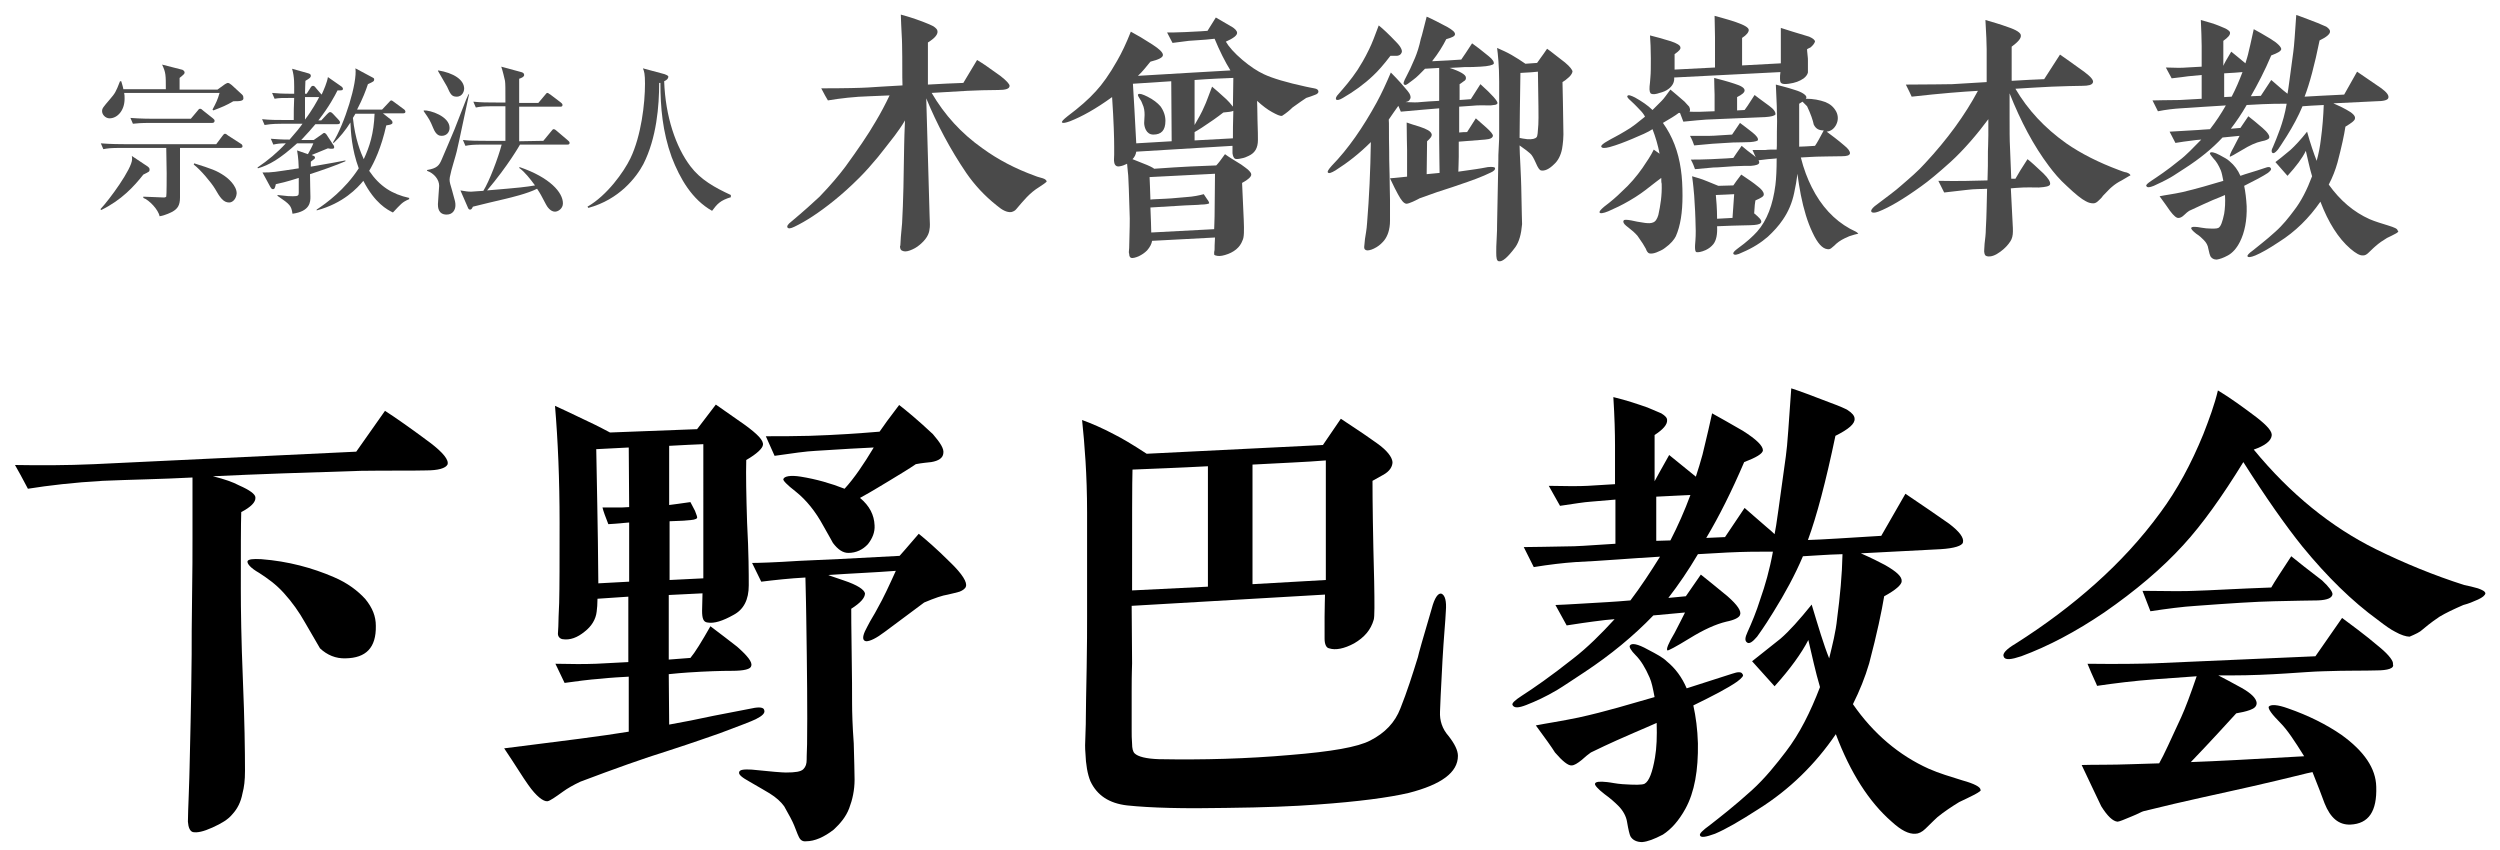 <?xml version="1.0" encoding="utf-8"?>
<!-- Generator: Adobe Illustrator 27.7.0, SVG Export Plug-In . SVG Version: 6.00 Build 0)  -->
<svg version="1.1" id="レイヤー_2_00000061468939422408560380000016967803483613575569_"
	 xmlns="http://www.w3.org/2000/svg" xmlns:xlink="http://www.w3.org/1999/xlink" x="0px" y="0px" viewBox="0 0 600 204"
	 style="enable-background:new 0 0 600 204;" xml:space="preserve">
<style type="text/css">
	.st0{fill:#4A4A4A;}
</style>
<g>
	<path d="M102.2,112.9c-3.6,0.1-8.8,0-15.6,0.1c-13.2,0.4-25,0.8-35.5,1.3c2.8,0.7,4.8,1.4,6.3,2.2c2.5,1.1,3.9,2.1,3.9,2.9
		c0.1,1.1-1.1,2.3-3.4,3.5c-0.1,2.9-0.1,9.1-0.1,18.5c0,4.9,0.1,12.2,0.5,21.9c0.4,9.5,0.5,17,0.5,21.7c0,2.3-0.2,3.9-0.6,5.4
		c-0.4,2.1-1.2,3.7-2.5,5.1c-1,1.2-2.5,2.1-4.7,3.1s-3.7,1.3-4.7,1.1c-0.7-0.2-1.1-1.1-1.2-2.5c0-1.4,0.1-3.6,0.2-6.4
		c0.1-3.3,0.2-5.4,0.2-6.5c0.4-16.3,0.5-25.4,0.5-27.2c0-3,0-7.8,0.1-13.9c0.1-6,0.1-10.9,0.1-13.9v-14.7
		c-7.5,0.4-14.7,0.5-21.6,0.8c-6.9,0.4-12.9,1.1-17.9,1.9c-0.1-0.1-1.1-2.2-3.1-5.7c5.9,0.1,12.3,0.1,19-0.2l62.9-3l6.9-9.8
		c2.5,1.6,6.2,4.2,10.9,7.7c3,2.3,4.5,4.1,4.1,5.2C106.9,112.4,105.2,112.9,102.2,112.9z M83,158c-2.4,0.1-4.5-0.8-6.2-2.4l-3.6-6.2
		c-1.4-2.5-3.1-4.9-5.1-7.1c-1.9-2.1-3.9-3.5-5.9-4.8c-2.1-1.2-2.9-2.2-2.8-2.8c0.2-0.5,1.3-0.6,3.3-0.5c6.5,0.5,12.3,2.1,17.4,4.3
		c3.3,1.4,5.8,3.3,7.6,5.3c1.7,2.1,2.5,4.1,2.5,6.4C90.3,155.5,87.8,157.9,83,158z"/>
	<path d="M181.4,172.6c-1,0.5-3.9,1.6-8.7,3.4c-1.8,0.6-5.9,2.1-12.4,4.2c-5.8,1.8-12.8,4.3-21,7.4c-1.7,0.8-3.1,1.6-4.2,2.4
		c-1.8,1.3-3.1,2.2-3.7,2.3c-1,0.1-2.7-1.2-4.6-3.9c-1.3-1.8-3.1-4.8-5.8-8.8c3.7-0.5,9.8-1.2,18.1-2.3c4.7-0.6,8.7-1.2,11.8-1.7
		v-13.2c-1.7,0.1-4,0.2-6.8,0.5c-2.8,0.2-5.7,0.6-8.6,1c-0.5-1-1.2-2.5-2.2-4.6c3.9,0.1,7.1,0.1,9.8,0c1.7-0.1,4.2-0.2,7.7-0.4
		v-15.7l-7.4,0.5c0,1.3-0.1,2.3-0.2,3.1c-0.2,1.8-1.2,3.5-2.9,4.8c-1.7,1.4-3.5,2.1-5.3,1.8c-0.6-0.1-1.1-0.6-1.1-1.3
		c0-0.1,0-0.2,0.1-1.8c0-1.3,0.1-3.1,0.2-5.6c0.1-3.7,0.1-10.3,0.1-19.3c0-10.3-0.4-19.7-1.1-28c1.3,0.6,3.7,1.7,7,3.3
		c1.3,0.6,3.4,1.6,6.2,3.1l20.9-0.8l4.5-5.9c1.6,1.1,4,2.8,7,4.9c3,2.2,4.5,3.7,4.3,4.8c-0.1,0.8-1.4,2.1-4,3.6
		c-0.1,3.5,0,8.6,0.2,15c0.4,7.4,0.4,12.4,0.4,15.1c0,3.4-1.2,5.8-3.7,7.1c-2.5,1.4-4.6,2.1-6.2,1.8c-1-0.1-1.3-1-1.3-2.8l0.1-4.2
		l-8.1,0.4v15.5l5.2-0.4c1.1-1.3,2.7-3.9,4.8-7.6c2.4,1.8,4.6,3.5,6.4,4.9c2.5,2.2,3.7,3.7,3.4,4.6c-0.1,0.8-1.7,1.2-4.7,1.2
		c-2.5,0-6,0.1-10.5,0.4c-1.3,0.1-2.8,0.2-4.6,0.4l0.1,12.1c3.4-0.6,6.9-1.3,10.6-2.1l9.3-1.8c1.8-0.4,2.8-0.2,2.9,0.4
		C183.7,171.1,183,171.8,181.4,172.6z M150.9,107.4l-7.8,0.4c0.1,7.1,0.4,17.9,0.5,32.2l7.4-0.4v-14.2c-0.8,0.1-1.6,0.1-2.2,0.2
		c-0.7,0.1-1.7,0.1-2.8,0.2c-0.7-1.8-1.2-3.1-1.4-4h3.7c0.6,0,1.4,0,2.7-0.1L150.9,107.4L150.9,107.4z M168.8,106.6
		c-2.2,0.1-4.9,0.2-8.2,0.4v14.2c1.1-0.1,2.8-0.4,5.1-0.7c0.2,0.4,0.6,1.1,1.1,2.1c0.4,1,0.6,1.6,0.5,1.7c-0.2,0.4-1.1,0.5-2.5,0.6
		c-0.7,0.1-2.1,0.1-4.1,0.2v14.1l8.1-0.4L168.8,106.6z M230.3,142c-0.8,0.2-1.8,0.5-2.8,0.7c-1.3,0.2-3.1,0.8-5.7,1.9
		c-1.8,1.3-4.9,3.7-9.4,7c-2.1,1.6-3.6,2.3-4.5,2.3c-0.1,0-0.4-0.1-0.5-0.2c-0.5-0.5-0.2-1.6,0.8-3.4c0.8-1.6,1.7-2.9,2.3-4.1
		c1.6-2.8,3-5.9,4.5-9.2c-5.1,0.4-10.5,0.6-16.2,1c0.1,0.1,1.4,0.5,3.7,1.3c3.3,1.1,4.9,2.2,5.1,3.1c0,1.1-1.1,2.3-3.3,3.7
		c0,0.8,0,4.5,0.1,10.6c0.1,5.7,0.1,9.7,0.1,12s0.1,5.6,0.4,9.7c0.1,4.1,0.2,7,0.2,8.7c0,2.5-0.5,4.8-1.3,6.9
		c-0.8,2.1-2.2,3.7-3.7,5.1c-2.3,1.8-4.6,2.8-6.6,2.8c-0.8,0.1-1.4-0.2-1.8-1.1c-0.4-0.8-0.7-1.8-1.1-2.7c-0.4-1-1.2-2.5-2.4-4.6
		c-0.8-1.1-1.9-2.1-3.5-3.1c-0.8-0.5-2.4-1.4-4.8-2.8c-1.8-1-2.7-1.7-2.5-2.3c0.1-0.6,1.2-0.7,3-0.6c4.7,0.5,7.4,0.7,8.2,0.7
		c2.3,0,3.6-0.2,4.2-0.8c0.6-0.6,0.8-1.3,0.8-2.3c0,0,0-1.2,0.1-3.7c0.1-7.6,0-17.7-0.2-30.5c0-1.7-0.1-4.8-0.2-9.5
		c-3.7,0.2-7.4,0.6-10.6,1l-2.2-4.5c1.3,0,5.2-0.1,11.3-0.5c5.2-0.2,13.2-0.6,24.1-1.2c0.1-0.1,1.7-1.9,4.6-5.3
		c1.6,1.3,4.2,3.5,7.6,6.9c2.9,2.8,4.1,4.8,3.7,5.8C231.7,141.2,231.1,141.7,230.3,142z M223.5,110.9c-0.8,0.1-2.2,0.2-3.7,0.5
		c-1.6,1.1-3.6,2.3-6.4,4c-1.4,0.8-3.7,2.3-7,4.1c2.3,1.9,3.4,4.1,3.5,6.6c0.1,1.6-0.5,3.1-1.6,4.5c-1.2,1.3-2.8,2.1-4.7,2.1
		c-1.3,0-2.5-0.8-3.7-2.4c0,0-0.7-1.3-2.3-4.1c-1.9-3.5-4.1-6.2-6.6-8.2c-2.2-1.7-3.1-2.7-3-3c0.2-0.7,1.7-1,4.2-0.6
		c3.7,0.6,7.2,1.6,10.5,2.9c2.3-2.5,4.6-5.9,7-9.9c-2.8,0.1-7.4,0.4-13.9,0.8c-2.3,0.1-5.7,0.6-9.9,1.2l-2.1-4.7c3.5,0,7,0,10.5-0.1
		c6.4-0.2,12-0.6,16.8-1c0.8-1.2,2.4-3.4,4.7-6.4c1.8,1.4,4.6,3.7,8.1,7c1.8,2.1,2.7,3.5,2.5,4.6
		C226.3,109.9,225.3,110.6,223.5,110.9z"/>
	<path d="M338.1,190.3c-4.7,1.1-12.1,2.1-22.1,2.8c-5.3,0.4-12.6,0.7-21.8,0.8c-10,0.2-18,0-23.7-0.6c-4.3-0.5-7.2-2.4-8.8-5.8
		c-0.7-1.7-1.1-4-1.2-6.8c-0.1-1.1-0.1-2.4,0-4.2c0.1-2.3,0.1-3.6,0.1-4.1c0-2.3,0.1-6.4,0.2-12.2c0.1-5.4,0.1-9.5,0.1-12.2v-25
		c0-9.1-0.6-16.4-1.2-22.2c2.2,0.8,4.8,1.9,7.8,3.5c1.6,0.8,4.2,2.3,7.7,4.6l42.3-2.1l4.3-6.3c1.9,1.3,4.8,3.1,8.7,5.9
		c2.4,1.7,3.6,3.3,3.7,4.5c0,1-0.6,2.2-2.3,3.1l-2.5,1.4c0,4.9,0.1,12.9,0.4,24.1c0.1,5.4,0.1,8.6-0.1,9.2c-0.7,2.5-2.3,4.3-4.7,5.7
		c-2.4,1.3-4.5,1.7-6,1.2c-0.7-0.1-1.1-1-1.1-2.3V148c0-2.5,0.1-4.3,0.1-5.3l-46.4,2.7l0.1,13.8c0,1.2-0.1,1.6-0.1,6.6v9.3
		c0,1.2,0,2.3,0.1,3.4c0,1.1,0.2,1.9,0.6,2.3c0.8,0.8,2.8,1.3,5.8,1.4c10.7,0.2,21.2-0.1,31.5-1c9.9-0.8,16.3-1.9,19.3-3.5
		c3.5-1.8,5.9-4.3,7.2-7.7c1.6-4,2.9-8.1,4.2-12.3c0.1-0.6,1.2-4.5,3.3-11.6c0.7-2.7,1.6-3.9,2.4-3.6c0.8,0.4,1.2,1.7,1,4.2
		c-0.1,2.4-0.5,6.3-0.8,11.7c-0.1,2.7-0.4,6.8-0.6,12.4c-0.1,2.1,0.5,4.1,2.1,5.9c1.4,1.8,2.2,3.4,2.2,4.7
		C349.9,185.4,345.9,188.3,338.1,190.3z M289.9,140.8v-28.9c-7.5,0.4-13.5,0.6-18.1,0.8c-0.1,2.8-0.1,12.4-0.1,29L289.9,140.8z
		 M318.2,139.2v-28.7c-4.7,0.4-10.5,0.6-17.6,1v28.7L318.2,139.2z"/>
	<path d="M473.9,190.7c-1.2,0.6-2.4,1.2-3.7,1.8c-1.8,1.1-3.6,2.3-5.2,3.6c-0.1,0.1-1.1,1-2.9,2.8c-0.8,0.8-1.7,1.2-2.4,1.2
		c-1.6,0.1-3.4-0.8-5.7-2.9c-5.4-4.7-9.9-11.7-13.4-21c-4.9,7.2-11.1,13.3-18.6,18c-4.5,2.9-7.8,4.8-10.4,5.9
		c-2.2,0.8-3.4,1-3.6,0.4c-0.2-0.4,0.6-1.2,2.4-2.5c2.3-1.8,5.8-4.5,10-8.3c3.3-3,5.9-6.3,8.2-9.3c3.3-4.3,5.9-9.5,8.2-15.5
		c-1.1-3.7-1.9-7.5-2.8-11.3c-1.6,3.1-4.3,6.9-8.1,11.1l-5.4-6c1.3-1,3.5-2.8,6.8-5.4c2.1-1.8,4.6-4.6,7.5-8.2
		c1.6,5.3,2.9,9.7,4.2,12.9c0.8-3.3,1.6-6.4,1.9-9.5c0.7-5.3,1.2-10.5,1.3-15.5c-4,0.1-7.2,0.4-9.5,0.5c-1.9,4.5-4.3,8.9-7.1,13.4
		c-0.8,1.3-2.1,3.4-3.9,5.9c-1.1,1.3-1.9,1.8-2.4,1.4c-0.6-0.4-0.5-1.2,0.1-2.5c1-2.2,2.1-4.8,3.1-8c1.1-3.1,2.2-6.9,3-11.3h-2.1
		c-1.7,0-4.6,0-8.8,0.2l-7.1,0.4c-2.3,3.9-4.7,7.4-7.1,10.5l4.2-0.4l3.6-5.2c1.4,1.1,3.6,2.9,6.4,5.2c2.4,2.1,3.4,3.6,3,4.5
		c-0.2,0.6-1.3,1.2-3.3,1.6c-2.5,0.6-5.4,1.9-8.8,4s-5.2,3-5.3,2.9c-0.4-0.2,0.2-1.7,1.7-4.2c1.1-2.1,1.9-3.7,2.5-4.9l-7.6,0.7
		c-4.7,4.9-10.3,9.5-16.5,13.6c-2.9,1.9-5.1,3.4-6.6,4.3c-2.7,1.6-5.1,2.7-7.4,3.6c-1.8,0.7-2.9,0.8-3.3,0c-0.2-0.4,0.5-1.1,2.2-2.2
		c2.8-1.8,7-4.7,12.3-8.9c3.5-2.7,6.8-6,10-9.5l-2.2,0.2c-4.2,0.5-7.4,1-9.3,1.3l-2.7-4.9c3-0.1,7.1-0.4,12.6-0.7
		c1.4-0.1,3.3-0.2,5.4-0.4c2.5-3.3,4.8-6.8,7.1-10.5c-7,0.4-13.8,1-20.3,1.3c-2.9,0.2-6.3,0.6-10,1.2l-2.4-4.8
		c2.1,0,6.2-0.1,12.1-0.2c2.9-0.1,6.2-0.4,9.9-0.6v-10.6l-5.9,0.5c-1.6,0.1-4,0.5-7.4,1l-2.7-4.8c4.2,0.1,7.4,0.1,9.3,0l6.6-0.4
		v-9.3c0-2.9-0.1-6.8-0.4-11.6c3.3,0.8,5.9,1.7,8.2,2.5c1.7,0.7,2.8,1.2,3.3,1.4c1,0.6,1.4,1.1,1.4,1.6c0.1,1.1-1,2.3-3,3.6v11.1
		c0.4-0.8,1.6-2.9,3.5-6.3c1.3,1.1,3.5,2.8,6.4,5.2c0.6-1.8,1.1-3.5,1.6-5.3c0.1-0.6,1-3.9,2.3-9.9c1.8,1,4.3,2.4,7.4,4.2
		c3.3,2.1,4.8,3.6,4.8,4.7c-0.1,0.8-1.6,1.7-4.5,2.8c-3,7-6,13-9.1,18.2l4.5-0.2l4.7-7c1.1,1,2.9,2.5,5.4,4.7c0.6,0.5,1.2,1,1.8,1.6
		c0.4-1.7,1.2-8,2.7-18.7c0.4-2.7,0.7-8.1,1.3-16.3c1.9,0.6,5.1,1.8,9.5,3.5c2.2,0.8,3.5,1.4,4,1.7c1.1,0.7,1.7,1.4,1.7,2.1
		c0.1,1.2-1.4,2.5-4.6,4.1c-2.3,11-4.5,19.3-6.6,25c3.5-0.1,9.4-0.5,17.6-1l5.8-10.1c4.3,2.9,7.8,5.3,10.5,7.2
		c2.5,1.9,3.6,3.4,3.3,4.5c-0.2,0.8-2.1,1.4-5.3,1.6l-19.2,1c2.5,1.1,4.5,2.1,5.8,2.8c2.8,1.6,4.1,2.8,4,3.9c0,0.8-1.4,2.1-4.2,3.6
		c-0.6,3.6-1.7,8.9-3.6,16.1c-1,3.4-2.3,6.6-3.9,9.8c4.9,7.1,11.1,12.3,18.2,15.5c2.5,1.1,5.2,1.9,8.1,2.8c2.9,0.8,4.3,1.6,4.3,2.2
		C475.6,189.7,475,190.1,473.9,190.7z M416.9,163.6c-2.3,1.6-5.8,3.4-10.5,5.7c0.6,2.7,1,5.7,1.1,9.1c0.1,6.4-0.8,11.7-3,15.7
		c-1.6,2.9-3.4,4.9-5.4,6.2c-2.1,1.1-3.7,1.7-5,1.8c-1.3,0-2.3-0.5-2.8-1.4c-0.2-0.4-0.5-1.6-0.8-3.4c-0.2-1.4-1-2.8-2.1-3.9
		c-0.8-0.8-1.9-1.8-3.3-2.8c-1.7-1.3-2.4-2.2-2.3-2.5c0.1-0.5,1.1-0.6,2.9-0.4c1,0.1,2.2,0.4,3.7,0.5c3,0.2,4.7,0.2,5.3-0.1
		c1.1-0.6,1.9-2.8,2.5-6.3c0.4-2.3,0.5-5.1,0.4-8.3c-1.3,0.6-3,1.3-5.3,2.3s-5.8,2.5-10.5,4.8c-0.6,0.4-1.3,1-2.2,1.8
		c-1,0.8-1.8,1.3-2.4,1.3c-0.8,0.1-2.2-1-4-3.1c-0.8-1.3-2.4-3.5-4.6-6.5c2.5-0.5,6-1,10.3-1.9c6.4-1.4,12.6-3.3,18.2-4.9
		c-0.4-2.1-0.7-3.6-1.2-4.7c-1-2.3-2.1-4.1-3.3-5.3c-1.2-1.2-1.7-2.1-1.4-2.4c0.4-0.6,1.8-0.4,4.3,1c2.1,1.1,3.6,1.9,4.5,2.8
		c2.1,1.7,3.7,3.9,4.8,6.5c2.4-0.8,6-1.9,10.9-3.5c1.4-0.5,2.3-0.5,2.5,0.1C418.6,162.1,418.1,162.7,416.9,163.6z M397.5,119.2v10.6
		l3.4-0.1c1.8-3.5,3.4-7.1,4.8-10.9C403.9,118.9,401.1,119,397.5,119.2z"/>
	<path d="M594.7,143.9c-1.1,0.5-2.3,1-3.5,1.3c-2.3,1-4.2,1.9-5.7,2.8c-0.6,0.4-2.1,1.4-4.1,3.1c-0.6,0.6-1.7,1.1-3.1,1.7
		c-0.8,0-2.1-0.4-3.5-1.2c-1-0.5-2.3-1.4-4.1-2.8c-6.2-4.5-12.2-10.4-18.1-17.6c-4.1-5.1-8.8-11.8-14.2-20.3
		c-5.1,8.3-9.9,15-14.4,19.9c-5.2,5.7-11.5,11-19,16.2c-6.8,4.6-13.4,8.1-19.9,10.5c-2.4,0.8-3.9,1-4.2,0.1
		c-0.4-0.7,0.6-1.8,2.8-3.1c7.1-4.5,13.5-9.3,19.3-14.5c5.7-5.1,10.9-10.7,15.5-17c4-5.4,7.4-11.7,10.3-18.8
		c1.4-3.6,2.7-7.1,3.5-10.5c3,1.8,6,4,9.2,6.4c2.7,2.1,3.9,3.5,3.7,4.5c-0.2,1.3-1.7,2.4-4.3,3.3c8.8,10.7,18.6,18.6,29.3,23.9
		c6.9,3.4,14,6.3,21.2,8.6c1.1,0.2,2.2,0.5,3.3,0.8c1.1,0.4,1.7,0.7,1.8,1.2C596.4,142.9,595.8,143.4,594.7,143.9z M570.3,160.9
		c-2.8,0.1-7,0-12.6,0.2c-4.7,0.1-12.2,1-22.5,1h-2.8c1.3,0.7,3.3,1.7,5.6,3s3.5,2.5,3.6,3.6c0,0.8-0.5,1.3-1.6,1.7
		s-2.2,0.6-3.3,0.8c-2.3,2.5-5.9,6.5-10.9,11.7c5.9-0.2,15-0.7,27.2-1.4c-2.3-3.7-4.1-6.4-5.7-8c-2.1-2.1-3-3.4-2.8-3.9
		c0.5-0.6,2.1-0.5,4.6,0.4c4.9,1.7,9.3,3.9,12.9,6.4c5.4,3.9,8.2,8,8.3,12.4c0.2,5.9-1.8,8.9-6.2,9.1c-2.8,0.1-4.8-1.6-6.2-5.1
		c-0.6-1.7-1.6-4.2-2.9-7.5c-0.8,0.1-5.6,1.4-14.4,3.4c-7.4,1.7-16.2,3.5-26.2,6c-0.4,0.1-1.2,0.6-2.7,1.2c-1.9,0.8-3.1,1.3-3.5,1.3
		c-1.1-0.1-2.4-1.3-3.9-3.7c-1.3-2.8-2.9-6-4.7-9.9c2.8-0.1,6.9,0,12.1-0.2l6.5-0.2c1.1-1.9,2.8-5.7,5.3-11.1c1-2.2,2.2-5.4,3.7-9.8
		l-9.7,0.7c-5.4,0.4-10.1,1-14.2,1.6c-0.1-0.4-1-2.1-2.3-5.3c7.5,0.1,12.8,0,15.9-0.1l38.8-1.7c0.8-1.1,2.9-4.2,6.4-9.2
		c2.1,1.6,5.1,3.7,9.1,7.1c2.3,1.9,3.3,3.4,3.1,4C574.7,160.4,573.1,160.9,570.3,160.9z M556.3,144.1c-1.9,0-5.4,0.1-10.5,0.2
		c-4.5,0.1-10.6,0.5-18.7,1.1c-3.3,0.2-7,0.7-11,1.3l-1.9-4.9c6.4,0.1,10.6,0.1,12.4,0c3.9-0.1,10-0.5,18.5-0.8
		c0.8-1.4,2.5-4,4.8-7.5c1.6,1.3,4.1,3.3,7.4,5.8c1.7,1.6,2.5,2.7,2.5,3.3C559.7,143.5,558.6,144,556.3,144.1z"/>
</g>
<g>
	<g>
		<path class="st0" d="M249.4,44.9c-2.3,1.4-3.8,3.3-5.5,5.3c-0.3,0.4-0.8,0.6-1.2,0.7c-1,0.1-2.1-0.4-3.5-1.6
			c-2.9-2.3-5.3-4.9-7.3-7.8c-3.8-5.6-7-11.6-9.6-17.9l0.3,10.5c0.1,3.9,0.3,9.8,0.5,17.6c0.1,1.8,0.1,2.9,0,3.2
			c-0.1,1.4-0.9,2.6-2.3,3.8c-0.8,0.7-1.6,1.1-2.4,1.4c-0.8,0.3-1.4,0.3-1.8,0.1c-0.4-0.1-0.6-0.5-0.6-1.1c0.1,0,0.1-0.4,0.2-2.2
			c0.1-0.9,0.2-2,0.3-3.3c0.3-5.3,0.4-11.4,0.5-18.7c0-1.4,0.1-3.3,0.2-6c-0.8,1.4-1.7,2.6-2.5,3.7c-1.8,2.3-3.1,4-4,5.1
			c-1.5,1.8-2.9,3.4-4.4,4.9c-2.1,2.1-4.2,4-6.2,5.6c-3.6,2.9-6.7,4.9-9.4,6.2c-1,0.5-1.5,0.5-1.7,0.2s0.1-0.8,0.9-1.4
			c3-2.5,5.3-4.6,6.8-6c2.7-2.8,4.7-5.2,6.2-7.2c2.9-4,5.4-7.6,7.3-10.9c1.2-2,2.3-4.1,3.3-6.2l-4.8,0.2c-3.6,0.1-7,0.5-10,1
			c-0.4-0.6-0.9-1.6-1.6-2.9c5.8,0,9.6-0.1,11.2-0.2c1.7-0.1,4.5-0.3,8.3-0.5c-0.1-2.3,0-5.5-0.1-9.9c0-1.2-0.2-3.6-0.3-7.1
			c1.1,0.3,2.9,0.8,5.5,1.8c1.1,0.4,1.9,0.8,2.3,1c0.6,0.4,1,0.8,1,1.2c0.1,0.8-0.7,1.7-2.3,2.7v10.1c3.2-0.2,6-0.3,8.5-0.4
			c0.7-1.2,1.8-3,3.3-5.5c1.2,0.7,3.1,2,5.7,3.9c1.4,1.1,2.1,1.9,2.1,2.3c0,0.7-0.9,1-2.7,1c-2.7,0-5.2,0.1-7.5,0.2l-8.5,0.5
			c3.1,5.3,7.1,9.7,12.2,13.3c3.7,2.7,7.9,4.9,12.6,6.6c0.7,0.3,1.3,0.4,1.9,0.6c0.6,0.2,0.9,0.5,0.9,0.8
			C251,43.8,250.5,44.2,249.4,44.9z"/>
		<path class="st0" d="M315.5,22.8c-0.7,0.3-1.4,0.5-2,0.7c-0.6,0.4-1.8,1.2-3.3,2.3c-0.6,0.6-1.4,1.3-2.5,2
			c-0.5,0.1-1.3-0.3-2.4-0.9s-2.3-1.5-3.6-2.7c0,0.7,0.1,2.3,0.1,4.7c0.1,2.4,0.1,4,0.1,4.7c0,1.9-0.7,3.1-2.2,3.8
			c-0.6,0.3-1.1,0.5-1.7,0.6c-0.8,0.2-1.3,0.2-1.6,0.1c-0.3-0.2-0.5-0.6-0.6-1.3V35l-23.1,1.4c-0.1,0.7-0.4,1.3-0.9,1.8
			c0.5,0.2,1.3,0.5,2.5,1c1.6,0.6,2.5,1.1,2.7,1.3c6.8-0.5,11.7-0.7,14.9-0.8c0.5-0.5,1.1-1.3,2.1-2.7c0.8,0.6,2.1,1.4,3.9,2.5
			c0.8,0.6,1.4,1,1.6,1.2c0.5,0.5,0.8,0.8,0.8,1.2c0,0.5-0.7,1.2-2.2,2c0.1,2,0.2,4.9,0.4,8.9c0.1,2.5,0.1,4.2-0.3,4.9
			c-0.6,1.7-2.1,2.9-4.2,3.5c-1,0.3-1.7,0.3-2.3,0.1c-0.2-0.1-0.3-0.1-0.3-0.3v-0.5c0.1-0.4,0.1-0.6,0.1-0.8c0-0.6,0-0.8,0.1-2.7
			l-15.1,0.8c-0.1,0.7-0.5,1.5-1.2,2.3c-0.6,0.6-1.2,1-2,1.4c-0.7,0.3-1.4,0.5-1.8,0.4c-0.3-0.1-0.5-0.4-0.5-1
			c-0.1-0.1-0.1-0.6,0-1.4c0.1-4.1,0.2-6.9,0.1-8.4c-0.1-1.9-0.1-4.7-0.3-8.4c0-0.7-0.2-1.9-0.3-3.4c-0.6,0.3-1.1,0.5-1.7,0.6
			c-0.8,0.2-1.3-0.2-1.4-1c-0.1-0.5,0-1,0-1.8v-1.9c0-2-0.1-6-0.5-11.9c-4,2.9-7.3,4.7-10.1,5.8c-1.1,0.4-1.7,0.5-1.9,0.3
			s0.3-0.7,1.3-1.5c2.8-2.1,5.1-4.1,6.8-6c1.5-1.6,3.3-4.1,5.1-7.3c1.1-1.9,2.2-4.2,3.3-7c1.5,0.8,3.2,1.8,5.2,3.1
			c1.7,1.1,2.5,1.9,2.5,2.5s-1,1.1-3,1.6c-1,1.2-1.9,2.4-3,3.4c9.8-0.6,17.2-1,22.2-1.3c-1.3-2.1-2.6-4.7-3.8-7.6
			c-0.7,0.1-2.8,0.3-6.2,0.5c-0.5,0.1-1.8,0.2-3.9,0.5l-1.3-2.5c0.8,0,2.3,0,4.4-0.1c1.2-0.1,2.9-0.1,5.3-0.3l2-3.2l3.6,2.1l0.2,0.1
			c0.8,0.5,1.3,1,1.3,1.5c0,0.6-0.9,1.3-2.7,2.1c0.7,1.2,2,2.7,4,4.4c1.9,1.6,3.6,2.7,5.1,3.4c2.1,1,5.5,2,10.1,3
			c0.6,0.1,1.3,0.3,2,0.4s1,0.4,1,0.7C316.5,22.2,316.2,22.6,315.5,22.8z M281.1,19.5l-9.2,0.6c0.2,3.4,0.5,8.2,0.8,14.3l8.5-0.5
			L281.1,19.5L281.1,19.5z M274.6,29.5c0-0.2,0-0.4,0.1-1.9c0-0.9-0.1-1.8-0.5-2.6c-0.1-0.3-0.3-0.8-0.6-1.2c-0.3-0.5-0.5-0.8-0.5-1
			c0-0.1,0-0.1,0.1-0.2c0.3-0.2,1,0,2.2,0.6c1.4,0.7,2.4,1.5,3.1,2.3c0.8,1.1,1.2,2.3,1.2,3.5c0,2.3-1,3.3-2.9,3.3
			C275,32.3,274.6,30.3,274.6,29.5z M291.6,41.7l-15.7,0.8c0.1,1.4,0.1,3.3,0.2,5.4c0.7-0.1,1.9-0.1,3.5-0.2c0.3,0,2-0.1,5.1-0.4
			c1.7-0.1,3.1-0.4,4.2-0.7c0.1,0.1,0.3,0.5,0.8,1.2c0.4,0.5,0.5,0.8,0.5,1c-0.1,0.1-0.8,0.3-2,0.3c-0.6,0.1-2,0.1-3.8,0.2
			c-1.9,0.1-4.7,0.3-8.3,0.5c0.1,2.8,0.2,4.8,0.2,6l15.1-0.8c0-0.8,0.1-1.8,0.1-3.1L291.6,41.7L291.6,41.7z M296,18.7
			c-2.3,0.1-5.4,0.2-9.3,0.5V30c0.8-1.4,1.7-2.9,2.4-4.6c0.4-0.8,0.9-2.3,1.8-4.6c0.7,0.6,1.9,1.6,3.4,3c0.5,0.5,1,1,1.6,1.8
			L296,18.7z M293.6,27c-1.4,1.1-3.1,2.3-5.1,3.6c-0.4,0.3-1,0.6-1.8,1.1v2l9.2-0.5c0-1.5,0-3.7,0.1-6.6
			C295.6,26.8,294.8,26.9,293.6,27z"/>
		<path class="st0" d="M358.5,25.2c-0.5,0.1-0.8,0.1-1.2,0.1c-0.8,0-2.3-0.1-4.2,0.1l-2.9,0.2v6.2c0.8-0.1,1.4-0.1,1.9-0.1l2.1-3.3
			c0.6,0.5,1.4,1.2,2.5,2.2s1.6,1.6,1.6,2c-0.1,0.5-0.6,0.8-1.9,0.9c-1.4,0.1-3.5,0.3-6.3,0.5v3.6c0,1.6-0.1,2.7-0.1,3.6
			c1.3-0.2,2.7-0.4,4.2-0.6c0.8-0.1,1.8-0.3,2.9-0.5c1.1-0.1,1.6,0,1.7,0.2c0.1,0.4-0.3,0.8-1,1.1c-1,0.5-2.2,1-3.5,1.5
			c-0.8,0.3-2.7,1-5.7,2c-2.3,0.7-4.9,1.6-7.9,2.7c-0.1,0.1-0.6,0.3-1.6,0.8c-0.7,0.3-1.2,0.5-1.6,0.5c-0.6-0.1-1.2-0.8-2-2.3
			c-0.4-0.7-1-1.9-1.9-3.8l4.1-0.4V36c0-1.1-0.1-3.3-0.1-6.6c0.8,0.3,1.8,0.6,3.1,1c1.8,0.6,2.7,1.1,2.9,1.8c0.1,0.5-0.3,1-1.1,1.7
			l-0.1,7.9l3.1-0.3c0-2-0.1-4.7-0.1-7.9V26c-2.7,0.2-5.7,0.5-9.2,0.8l-0.6-1.4c-0.7,1-1.5,2.1-2.3,3.3c0.1,0.7,0,3.3,0.1,7.6
			c0,0.9,0,2.9,0.1,5.8c0,2.4,0.1,4.4,0.1,5.9v5c0,2.1-0.6,3.7-1.4,4.7c-0.5,0.6-1,1.1-1.8,1.6c-1,0.6-1.7,0.8-2.3,0.8
			c-0.5-0.1-0.7-0.3-0.7-0.8c0-0.2,0.1-0.9,0.2-2c0.1-0.8,0.4-2.1,0.5-3.8c0.5-6.1,0.8-12.5,0.9-19.4c-2.7,2.7-5.5,4.9-8.5,6.8
			c-1,0.6-1.6,0.8-1.8,0.5c-0.2-0.2,0.1-0.7,0.9-1.6c4-4.1,7.5-9.2,10.8-15.2c1.2-2.2,2.3-4.6,3.4-7.2c1.8,1.8,3.1,3.3,4,4.4
			c0.7,0.8,0.9,1.6,0.6,2c-0.2,0.5-0.6,0.6-1.1,0.7c1.8,0.1,2.9,0.1,3.6,0c1.1-0.1,2.6-0.2,4.5-0.3v-7.9l-3.4,0.2
			c-1,1-1.9,2-2.9,2.7c-1,0.8-1.6,1.2-1.8,1.2c-0.1,0-0.2-0.1-0.3-0.1c-0.3-0.2-0.1-0.8,0.5-1.9s1.3-2.6,2.1-4.5
			c0.5-1.2,1-2.7,1.4-4.6c0.3-0.8,0.7-2.7,1.4-5.3c1.2,0.5,2.9,1.4,5,2.5c1.2,0.7,1.8,1.2,1.8,1.7s-0.7,0.8-2.1,1.2
			c-0.8,1.6-1.9,3.4-3.4,5.3c2.9-0.1,5.2-0.3,7-0.4c0.6-0.8,1.4-2.1,2.6-3.9c1,0.7,2.3,1.7,4,3.1c1,0.8,1.3,1.4,1.2,1.8
			c-0.2,0.3-1.2,0.6-3.2,0.7c-1.2,0.1-2.5,0.1-3.8,0.1c-1,0.1-2.1,0.1-3.6,0.2c2.5,0.8,3.8,1.6,3.9,2.2c0.1,0.5-0.1,0.8-0.5,1
			c-0.6,0.5-1,0.7-1,0.7V24c1-0.1,1.9-0.1,2.7-0.2l2.3-3.6c2.8,2.5,4.2,4.1,4.1,4.6C359.3,25,359,25.2,358.5,25.2z M335.3,13.4h-1.6
			c-1.6,2.1-3,3.7-4.2,4.8c-2.1,2-4.6,3.8-7.2,5.3c-0.8,0.5-1.4,0.6-1.6,0.4s-0.1-0.7,0.6-1.4c1.3-1.5,2.9-3.3,4.5-5.7
			c0.7-1.1,1.7-2.7,2.8-5c0.7-1.4,1.4-3.3,2.3-5.7c1,0.8,2.4,2.1,4.2,4c1.2,1.2,1.5,2.1,1.3,2.5C336.2,13.1,335.9,13.3,335.3,13.4z
			 M376.1,18.9c-0.2,0.2-0.6,0.5-1.1,0.8c0.1,2.7,0.1,6.3,0.2,11.1c0.1,2.1-0.1,3.7-0.3,4.9c-0.3,1.6-1,2.9-1.9,3.7
			c-1.2,1.2-2.3,1.7-3.2,1.5c-0.3-0.1-0.7-0.6-1.2-1.8c-0.5-1.1-0.9-1.9-1.4-2.3c-0.3-0.3-1.1-0.9-2.5-1.9c0,1.1,0.1,2.8,0.2,4.9
			c0.1,2.4,0.2,4.1,0.2,5c0.1,5.9,0.2,8.8,0.2,9c-0.2,2.4-0.7,4.2-1.6,5.5c-1.8,2.4-3.1,3.6-4,3.4c-0.5-0.1-0.6-0.8-0.6-2.1
			c0-0.8,0-1.9,0.1-3.3c0.1-1.6,0.1-2.7,0.1-3.3c0.1-4,0.2-9.2,0.3-15.4c0-0.8,0-1.9,0.1-3.3c0.1-1.4,0.1-2.5,0.1-3.2V19.6
			c0-3.8-0.3-6.6-0.5-8.1c1.1,0.5,2.3,1,3.5,1.7s2.3,1.4,3.3,2.1l2.8-0.2c0.3-0.5,1.2-1.6,2.4-3.4c0.9,0.6,2.3,1.8,4.3,3.3
			c1.2,1,1.8,1.8,1.8,2.2C377.3,17.7,376.9,18.3,376.1,18.9z M369.1,17.2c-0.8,0.1-2.1,0.2-4.2,0.3c-0.1,7.3-0.2,12.5-0.2,15.6
			c0.4,0.1,1,0.2,1.8,0.3c1.2,0.1,2-0.1,2.3-0.5c0.2-0.2,0.3-1.2,0.4-3C369.3,28.3,369.2,24.1,369.1,17.2z"/>
		<path class="st0" d="M423.7,28.1l-14.2,0.6c-1,0.1-2.9,0.2-5.5,0.5l-0.8-2.1h-0.3c-0.9,0.7-2.1,1.4-3.8,2.4
			c2.3,3.2,3.7,6.9,4.3,11.1c0.3,2,0.4,4.1,0.4,6.4c0,4-0.5,7.2-1.6,9.7c-0.4,0.8-1.2,1.8-2.6,2.8c-0.6,0.5-1.4,0.8-2.1,1.1
			c-0.8,0.3-1.4,0.3-1.7,0.2c-0.3-0.1-0.6-0.5-0.8-1.1c-0.3-0.6-1-1.7-2-3.1c-0.6-0.7-1.4-1.4-2.2-2c-0.8-0.6-1.2-1-1.2-1.4
			c0-0.1,0-0.2,0.1-0.3c0.1-0.2,0.7-0.2,1.8,0c0.8,0.2,1.9,0.4,3.3,0.6c0.8,0.1,1.4,0.1,1.9-0.1c0.6-0.2,1-0.8,1.3-1.8
			c0.5-2.3,0.9-4.7,0.8-7.5c-0.1-0.3-0.1-0.8-0.1-1.4c-0.7,0.5-1.7,1.3-3,2.3c-1,0.8-2.6,2-4.7,3.2c-1.7,1-3.4,1.8-5,2.5
			c-1.2,0.5-2,0.6-2.1,0.3s0.3-0.7,1.1-1.4c1.6-1.2,3-2.4,4.2-3.6c2-1.8,3.6-3.7,5-5.7c1-1.5,2-2.9,2.7-4.4l1.4,1
			c-0.4-2.1-1-4.1-1.7-5.9c-1,0.7-2.9,1.5-4.8,2.3s-3.7,1.5-5.5,2c-1.2,0.3-1.8,0.3-2-0.1c-0.1-0.3,0.5-0.8,1.6-1.4
			c0.8-0.5,2.3-1.2,4.1-2.3c1.8-1,3.3-2.3,4.8-3.5c-0.3-0.6-0.7-1.1-1.2-1.6c-0.3-0.3-1-1.1-2.2-2.2c-0.7-0.6-1-1-0.8-1.2
			c0.2-0.3,0.8-0.1,1.8,0.4c1.6,0.9,3.1,1.9,4.2,3c0.6-0.6,1.4-1.4,2.2-2.2c0.6-0.6,1.2-1.5,2.1-2.7c1,0.8,2.1,1.8,3.4,2.9
			c0.3,0.3,0.6,0.7,1.1,1.2c0.2,0.5,0.3,0.8,0.1,1.2c1.5,0.1,3.5,0,6-0.1v-4c0-0.8-0.1-2.1-0.1-4c1.5,0.4,3.1,0.8,4.9,1.4
			c1.6,0.5,2.4,1,2.4,1.6c0,0.5-0.6,1-1.8,1.6v3.2l1.8-0.1c0.2-0.2,1-1.4,2.4-3.6c0.1,0.1,1.3,1,3.5,2.6c1.1,0.8,1.6,1.5,1.5,2.1
			C425.8,27.8,425.1,28,423.7,28.1z M434.5,11.4c-0.2,0.1-0.5,0.2-0.8,0.4c0,0.1,0,0.6,0.1,1.3s0.1,1.2,0.1,1.4v2.9
			c-0.1,0.5-0.5,1-1,1.4c-1,0.7-2.1,1.1-3.6,1.3c-0.8,0.1-1.4,0.1-1.7-0.1c-0.3-0.1-0.4-0.5-0.4-1.2c0-0.4,0-0.9,0.1-1.5l-25.5,1.3
			c0.1,1.1-0.4,2-1.3,2.7c-0.6,0.5-1.4,0.8-2.2,1c-0.8,0.3-1.6,0.4-2,0.2c-0.3-0.1-0.5-0.7-0.4-1.8c0.1-0.5,0.1-1.2,0.2-2.2
			s0.1-2.5,0.1-4.5c0-2.2-0.1-4-0.2-5.5c1.3,0.3,3,0.8,5,1.4c1.5,0.5,2.3,1,2.3,1.5c0.1,0.4-0.4,0.9-1.4,1.6v3.7l9.7-0.5V8.9
			c0-1.9-0.1-3.6-0.1-5.1c1,0.3,2.7,0.7,5.1,1.5c2,0.7,3.1,1.3,3.1,1.9c0,0.5-0.5,1.2-1.6,1.9v6.6l9.3-0.5V6.7
			c1.5,0.5,3.8,1.2,6.8,2.1c0.9,0.4,1.4,0.8,1.4,1.2C435.4,10.5,435.1,10.9,434.5,11.4z M420.1,34.1c-0.9,0-2.3,0.1-4.2,0.1
			c-1.9,0.1-3.6,0.2-4.9,0.3c-0.9,0.1-2.3,0.2-4.4,0.4c-0.2-0.6-0.5-1.4-1-2.3h4.8c1.2,0,3-0.2,5.3-0.3c0.4-0.6,1-1.5,1.9-2.8
			c0.9,0.7,1.9,1.4,3,2.3c1,0.8,1.4,1.4,1.3,1.8C421.9,33.8,421.3,34,420.1,34.1z M420.3,39.8c-1,0-2.3,0-4.2,0.1
			c-1.9,0.1-3.6,0.3-4.9,0.3c-1,0.1-2.4,0.2-4.4,0.4c-0.2-0.6-0.5-1.4-1-2.3c1.2,0,2.8,0,4.9-0.1c1.2-0.1,3-0.1,5.3-0.3
			c0.4-0.6,1-1.5,2-2.9c0.8,0.7,1.8,1.5,2.9,2.3c1,0.8,1.4,1.4,1.3,1.8C422.1,39.5,421.4,39.7,420.3,39.8z M421.3,48.1
			c-0.1,0.4-0.2,1.4-0.3,3.1c1.2,1,1.8,1.6,1.7,2.1c-0.1,0.4-0.6,0.6-1.7,0.7c-0.3,0-1.2,0.1-3,0.1c-1.2,0-3.2,0.1-5.9,0.2
			c0.1,2-0.2,3.4-0.9,4.3c-0.5,0.6-1,1-1.8,1.4c-1.1,0.5-1.9,0.6-2.3,0.5c-0.2-0.1-0.3-0.5-0.3-1.2c0-0.2,0-0.5,0.1-1.6
			c0.1-1.3,0.1-3,0-5.1c0-0.7-0.1-2.6-0.3-5.7c-0.1-1-0.2-2.5-0.5-4.6c1,0.3,2.2,0.6,3.6,1.2c0.8,0.3,1.7,0.7,2.7,1.1l3.6-0.1
			c0.3-0.5,1-1.4,1.9-2.6c1.8,1.2,3.1,2.1,3.8,2.7c1.1,0.8,1.6,1.5,1.6,2C423.4,47.1,422.7,47.5,421.3,48.1z M416.2,46.6
			c-1.2,0.1-2.7,0.1-4.4,0.2c0.1,1.2,0.3,3.1,0.3,5.7l3.7-0.2L416.2,46.6z M445.1,56.3c-0.9,0.3-1.4,0.4-1.5,0.5
			c-1.2,0.5-2.1,1-2.9,1.7c-0.3,0.3-0.6,0.6-1,0.9c-0.3,0.3-0.7,0.5-1.1,0.4c-1.2-0.1-2.4-1.4-3.6-4c-1.2-2.5-2.1-5.5-2.8-9
			c-0.3-1.6-0.6-3.3-0.8-5.1c-0.2,1.6-0.5,3.2-0.8,4.6c-0.5,2.4-1.4,4.5-2.7,6.4c-1,1.5-2.3,2.9-3.6,4.1c-1.6,1.4-3.6,2.7-6.2,3.8
			c-1.2,0.6-1.9,0.7-2.1,0.3c-0.1-0.3,0.3-0.7,1.1-1.3c2.1-1.5,3.6-2.9,4.6-4c2.4-2.7,3.8-6.5,4.4-11.2c0.2-1.6,0.3-3.8,0.3-6.4
			c-0.4,0.1-1.1,0.1-2.1,0.2c-0.8,0.1-1.6,0.2-2.5,0.3c-0.3-0.5-0.7-1.3-1.2-2.5h3.1c0.7-0.1,1.6-0.1,2.7-0.1c0.1-0.8,0-3.1,0.1-6.8
			c0-2-0.1-4.9-0.3-8.8c1,0.3,2.5,0.6,4.6,1.3c1.7,0.5,2.6,1.2,2.7,1.6c0.1,0.1,0,0.3-0.1,0.5c1.8,0,3.3,0.3,4.7,0.8
			c1.2,0.5,2,1.2,2.6,2.3c0.5,1,0.5,2.1,0,3.1s-1.3,1.6-2.3,1.7c1.2,0.9,2.7,2,4.2,3.3c1,0.8,1.4,1.4,1.4,1.9
			c-0.1,0.5-0.7,0.7-2,0.7c-2.6,0-4.6,0.1-6,0.1c-0.5,0-1.8,0.1-3.8,0.2c0.7,2.8,1.6,5.1,2.6,7.1c2.3,4.6,5.4,7.9,9.2,10
			c0.5,0.2,0.9,0.5,1.4,0.7c0.5,0.3,0.6,0.5,0.6,0.6C446,56,445.7,56.2,445.1,56.3z M435.3,29.9c-0.2-1-0.7-2.5-1.6-4.4l-1.1-1.1
			c-0.2,0.1-0.5,0.3-0.8,0.5v10.3c0.8,0,2.1-0.1,3.8-0.2c0.5-0.7,1.2-2,2.1-3.7C436.5,31.3,435.8,30.9,435.3,29.9z"/>
		<path class="st0" d="M509.2,43.3c-0.8,0.4-1.6,0.9-2.4,1.6c-0.5,0.4-1.1,1.1-2.1,2.1c-0.3,0.5-0.7,0.8-1.1,1.2s-0.8,0.6-1.2,0.6
			c-0.5,0-1.1-0.1-1.8-0.5c-1-0.5-2.5-1.7-4.5-3.6c-1.8-1.6-3.2-3.3-4.4-4.9c-3.6-4.8-6.7-10.6-9.4-17.4v5.7c0,3.1,0,5.5,0.1,7.3
			c0.1,2.1,0.2,4.6,0.3,7.5h1c0.6-1.1,1.6-2.7,2.9-4.7c0.8,0.6,2.1,1.8,3.8,3.4c1.2,1.2,1.8,2.1,1.6,2.7c-0.2,0.4-1,0.6-2.7,0.7
			c-1.2,0-3.1-0.1-5.5,0.1l-1.2,0.1L483,53c0.1,1.8,0.1,1.9,0.1,2.5c0,1-0.2,1.8-0.6,2.4c-0.5,0.8-1.3,1.7-2.4,2.5
			c-1.2,0.9-2.3,1.3-3.2,1.1c-0.5-0.1-0.6-0.4-0.7-1.1c0,0,0-0.6,0.1-1.9c0.1-1,0.3-2.2,0.3-3.6c0.2-3.2,0.2-6.4,0.3-9.6
			c-1.1,0.1-2.9,0-5.1,0.3l-5.2,0.6l-1.4-2.8c4.6,0.1,8.5,0,11.8-0.1c0.1-2.2,0.1-4.6,0.1-7c0-0.7,0.1-1.9,0.1-3.8v-3.9
			c-2.5,3.4-5.9,7.4-9.1,10.3c-3,2.7-5.3,4.6-7,5.8c-4.3,3.1-7.7,5.1-10.3,6.1c-0.8,0.3-1.4,0.3-1.6,0.1c-0.3-0.3,0-0.8,0.7-1.4
			c2.9-2.2,5.1-3.8,6.3-4.9c2.2-1.9,4.2-3.6,5.8-5.4c5.4-5.8,9.6-11.6,12.7-17.4c-3.6,0.2-8.8,0.6-15.9,1.4
			c-0.3-0.7-0.8-1.7-1.4-2.9c5.8,0,9.5-0.1,11.1-0.1c1.9-0.1,4.6-0.3,8.3-0.5v-7.9c0-1.2-0.1-3.6-0.3-7c1.7,0.5,3.5,1,5.4,1.7
			c2.1,0.7,3.1,1.4,3.1,2c0.1,0.7-0.7,1.6-2.2,2.7v8.2c2.9-0.2,5.5-0.3,7.8-0.4c0.8-1.2,2.1-3.3,3.8-5.9c1.2,0.8,3.1,2.2,5.9,4.2
			c1.6,1.2,2.2,2,2,2.5c-0.2,0.6-1.1,0.8-2.6,0.8c-1.8,0-4.2,0.1-7.3,0.2c-2.4,0.1-5.3,0.3-8.7,0.5c3,5.1,7,9.4,12.2,13.1
			c3.6,2.5,7.8,4.6,12.6,6.4c0.6,0.2,1.2,0.5,1.9,0.6c0.6,0.2,0.9,0.5,0.9,0.7C510.8,42.3,510.3,42.7,509.2,43.3z"/>
		<path class="st0" d="M574.9,56.1c-0.6,0.3-1.3,0.7-2,1c-1,0.6-1.9,1.2-2.8,2c-0.1,0.1-0.6,0.5-1.6,1.5c-0.5,0.5-0.9,0.7-1.3,0.7
			c-0.8,0.1-1.8-0.5-3.1-1.6c-2.9-2.5-5.3-6.3-7.2-11.3c-2.7,3.9-6,7.2-10,9.7c-2.4,1.6-4.2,2.6-5.6,3.2c-1.2,0.5-1.8,0.5-1.9,0.2
			c-0.1-0.2,0.3-0.7,1.3-1.4c1.2-1,3.1-2.4,5.4-4.5c1.8-1.6,3.2-3.4,4.4-5c1.8-2.3,3.2-5.1,4.4-8.3c-0.6-2-1-4-1.5-6.1
			c-0.8,1.7-2.3,3.7-4.4,6l-2.9-3.3c0.7-0.5,1.9-1.5,3.6-2.9c1.1-1,2.5-2.5,4-4.4c0.8,2.9,1.6,5.2,2.3,7c0.5-1.8,0.8-3.4,1-5.1
			c0.4-2.9,0.6-5.7,0.7-8.3c-2.1,0.1-3.9,0.2-5.1,0.3c-1,2.4-2.3,4.8-3.8,7.2c-0.5,0.7-1.1,1.8-2.1,3.2c-0.6,0.7-1,1-1.3,0.8
			s-0.3-0.7,0.1-1.4c0.5-1.2,1.1-2.6,1.7-4.3c0.6-1.7,1.2-3.7,1.6-6.1h-1.1c-0.9,0-2.5,0-4.7,0.1l-3.8,0.2c-1.2,2.1-2.5,4-3.8,5.7
			l2.3-0.2l1.9-2.8c0.8,0.6,2,1.6,3.4,2.8c1.3,1.1,1.8,2,1.6,2.4c-0.1,0.3-0.7,0.6-1.8,0.8c-1.4,0.3-2.9,1-4.7,2.1s-2.8,1.6-2.9,1.6
			c-0.2-0.1,0.1-0.9,0.9-2.3c0.6-1.1,1-2,1.4-2.7l-4.1,0.4c-2.5,2.7-5.5,5.1-8.9,7.3c-1.6,1-2.7,1.8-3.6,2.3c-1.4,0.8-2.7,1.4-4,2
			c-1,0.4-1.6,0.5-1.8,0c-0.1-0.2,0.3-0.6,1.2-1.2c1.5-1,3.8-2.5,6.6-4.8c1.9-1.4,3.6-3.3,5.4-5.1l-1.2,0.1c-2.3,0.3-4,0.5-5,0.7
			l-1.4-2.7c1.6-0.1,3.8-0.2,6.8-0.4c0.8-0.1,1.8-0.1,2.9-0.2c1.4-1.8,2.6-3.6,3.8-5.7c-3.8,0.2-7.4,0.5-10.9,0.7
			c-1.6,0.1-3.4,0.3-5.4,0.7l-1.3-2.6c1.1,0,3.3-0.1,6.5-0.1c1.6-0.1,3.3-0.2,5.3-0.3V18l-3.2,0.3c-0.8,0.1-2.1,0.3-4,0.5l-1.4-2.6
			c2.3,0.1,4,0.1,5,0l3.6-0.2v-5c0-1.6-0.1-3.6-0.2-6.2c1.8,0.5,3.2,0.9,4.4,1.4c0.9,0.4,1.5,0.6,1.8,0.8c0.5,0.3,0.8,0.6,0.8,0.8
			c0.1,0.6-0.5,1.2-1.6,2v6c0.2-0.5,0.8-1.6,1.9-3.4c0.7,0.6,1.9,1.5,3.4,2.8c0.3-1,0.6-1.9,0.8-2.9c0.1-0.3,0.5-2.1,1.2-5.3
			c1,0.5,2.3,1.3,4,2.3c1.8,1.1,2.6,2,2.6,2.5c-0.1,0.5-0.8,0.9-2.4,1.5c-1.6,3.8-3.3,7-4.9,9.8l2.4-0.1l2.5-3.8
			c0.6,0.5,1.6,1.4,2.9,2.5c0.3,0.3,0.7,0.5,1,0.8c0.2-0.9,0.6-4.3,1.4-10.1c0.2-1.4,0.4-4.4,0.7-8.8c1,0.3,2.7,1,5.1,1.9
			c1.2,0.5,1.9,0.8,2.1,0.9c0.6,0.4,0.9,0.8,0.9,1.1c0.1,0.6-0.8,1.4-2.5,2.2c-1.2,5.9-2.4,10.4-3.6,13.5c1.9-0.1,5.1-0.3,9.5-0.5
			l3.1-5.5c2.3,1.6,4.2,2.9,5.7,3.9c1.4,1,2,1.8,1.8,2.4c-0.1,0.5-1.1,0.8-2.9,0.8L560,24.8c1.4,0.6,2.4,1.1,3.1,1.5
			c1.5,0.8,2.2,1.5,2.1,2.1c0,0.5-0.8,1.1-2.3,2c-0.3,2-0.9,4.8-1.9,8.6c-0.5,1.8-1.2,3.6-2.1,5.3c2.7,3.8,6,6.6,9.8,8.3
			c1.4,0.6,2.8,1,4.4,1.5c1.6,0.5,2.3,0.8,2.3,1.2C575.8,55.5,575.5,55.8,574.9,56.1z M544.3,41.5c-1.2,0.8-3.1,1.8-5.7,3.1
			c0.3,1.4,0.5,3.1,0.6,4.9c0.1,3.4-0.5,6.3-1.6,8.5c-0.8,1.6-1.8,2.7-2.9,3.3c-1.1,0.6-2,0.9-2.7,1c-0.7,0-1.2-0.3-1.5-0.8
			c-0.1-0.2-0.3-0.8-0.5-1.8c-0.1-0.8-0.5-1.5-1.1-2.1c-0.5-0.5-1-1-1.8-1.5c-0.9-0.7-1.3-1.2-1.2-1.4c0.1-0.3,0.6-0.3,1.6-0.2
			c0.5,0.1,1.2,0.2,2,0.3c1.6,0.1,2.5,0.1,2.9-0.1c0.6-0.3,1-1.5,1.4-3.4c0.2-1.2,0.3-2.7,0.2-4.5c-0.7,0.3-1.6,0.7-2.9,1.2
			c-1.2,0.5-3.1,1.4-5.7,2.6c-0.3,0.2-0.7,0.5-1.2,1s-1,0.7-1.3,0.7c-0.5,0.1-1.2-0.5-2.1-1.7c-0.5-0.7-1.3-1.9-2.5-3.5
			c1.4-0.3,3.2-0.5,5.5-1c3.4-0.8,6.8-1.8,9.8-2.7c-0.2-1.1-0.4-2-0.6-2.5c-0.5-1.2-1.1-2.2-1.8-2.9c-0.6-0.7-0.9-1.1-0.8-1.3
			c0.2-0.3,1-0.2,2.3,0.5c1.1,0.6,1.9,1,2.4,1.5c1.1,0.9,2,2.1,2.6,3.5c1.3-0.5,3.3-1,5.9-1.9c0.8-0.3,1.2-0.3,1.4,0.1
			C545.2,40.7,544.9,41,544.3,41.5z M533.8,17.6v5.7l1.8-0.1c1-1.9,1.8-3.8,2.6-5.9C537.2,17.4,535.7,17.5,533.8,17.6z"/>
	</g>
	<g>
		<path class="st0" d="M34.4,41.9c-2.2,2.8-5.2,6.1-10.1,8.5l-0.2-0.2c2.1-2.2,7.6-9.7,7.6-12c0-0.2,0-0.7-0.1-0.8l3.9,2.6
			c0.2,0.2,0.4,0.3,0.4,0.7C35.9,41.2,35.8,41.2,34.4,41.9z M57.5,35.5H43.2c0,1.9,0,10.2,0,11.9c0,1.9-0.6,2.7-1.8,3.4
			c-0.2,0.1-1.7,0.9-3.1,1.1c-0.3-1.6-2.5-3.9-3.9-4.4v-0.3c0.8,0,4.3,0.2,5,0.2c0.2,0,0.4-0.1,0.5-0.2C40,47,40,42.1,40,41.6
			c0-0.2-0.1-5.8-0.1-6.1H29c-2.4,0-3.2,0.1-4.2,0.3l-0.6-1.4c2.3,0.2,5.1,0.2,5.5,0.2h22.2l1.5-2c0.2-0.3,0.4-0.5,0.6-0.5
			c0.2,0,0.5,0.2,0.7,0.4l3.1,2c0.2,0.1,0.4,0.3,0.4,0.6C58.2,35.5,57.8,35.5,57.5,35.5z M56,24.3c-1.7,1-2.7,1.4-4.8,2.2L51,26.3
			c0.9-1.7,1.2-2.3,1.7-4H29.8c0.1,0.4,0.1,0.9,0.1,1.4c0,2.9-1.8,4.7-3.6,4.7c-1,0-1.8-0.9-1.8-1.7c0-0.7,0.2-0.9,1.9-2.9
			c1.2-1.4,1.4-1.7,2.4-4.3h0.3c0.2,0.8,0.4,1.2,0.5,1.9h10.2c0-3.4,0-4-0.9-5.9l4.7,1.2c0.2,0,0.7,0.3,0.7,0.7
			c0,0.3-0.1,0.4-1.2,1.3c0,0.7,0,1,0,2.8h9.1l1.8-1.3c0.2-0.1,0.5-0.3,0.7-0.3c0.3,0,0.6,0.3,0.9,0.5l2.5,2.3
			c0.2,0.2,0.3,0.4,0.3,0.7C58.6,24.3,57.5,24.3,56,24.3z M50.9,29.5H36.1c-2.4,0-3.2,0.1-4.2,0.2l-0.6-1.4c2.4,0.2,5.1,0.2,5.5,0.2
			h9l1.6-1.9c0.2-0.2,0.3-0.5,0.6-0.5s0.5,0.2,0.7,0.4l2.4,1.9c0.2,0.2,0.4,0.3,0.4,0.6C51.5,29.4,51.2,29.5,50.9,29.5z M55,48.6
			c-1.4,0-2.2-1.2-3.4-3.3c-0.9-1.5-3.5-4.6-5.1-5.8l0.1-0.3c4.1,1.3,5.4,1.7,7.4,3.1c0.6,0.4,2.8,2.2,2.8,4.1
			C56.7,47.8,55.8,48.6,55,48.6z"/>
		<path class="st0" d="M74.4,41.8c0,1.3,0.1,5,0.1,5.4c0,1.2,0,3.5-4.3,4.1c-0.3-1.9-0.5-2.2-3.6-4.3v-0.2c2.6,0.3,2.8,0.3,3.7,0.3
			c1.3,0,1.4-0.2,1.4-0.9v-3.5c-3.1,1-4.6,1.3-5.5,1.5c-0.2,0.9-0.3,1.2-0.7,1.2c-0.3,0-0.4-0.2-0.6-0.5L63,41.4
			c2.5,0,2.7-0.1,8.7-1c0-0.6-0.1-2.7-0.4-4.3l2.6,0.9c0.5-0.9,1-1.8,1.3-2.6h-3.9c-4.2,3.8-6.7,5.2-9.4,6l-0.1-0.2
			c2.5-1.7,4.8-3.6,6.8-5.8c-1.4,0-2.1,0.1-3,0.3L65,33.3c1.5,0.1,2.3,0.2,4.5,0.2c1.5-1.7,2.4-2.8,3.1-3.8h-4.9
			c-2.7,0-3.4,0.2-4.2,0.3l-0.6-1.4c1.8,0.2,3.7,0.2,5.5,0.2h2.1c0-1.4,0-3.6,0.1-5.3c-2.9,0-3.6,0-4.7,0.2l-0.6-1.4
			c1.2,0.1,2.1,0.2,5.3,0.2c0-2.4,0.1-3.9-0.5-6l3.9,1.1c0.3,0.1,0.6,0.2,0.6,0.6s-0.3,0.6-1.3,1.2c0,0.3-0.1,2.1-0.1,3.1h0.4
			l0.9-1.4c0.1-0.2,0.3-0.5,0.6-0.5c0.3,0,0.5,0.2,0.7,0.5l1.2,1.4l0.2,0.2c0.5-1.1,1.3-2.9,1.5-4.2l3.3,2.3
			c0.2,0.2,0.3,0.3,0.3,0.5c0,0.4-0.2,0.4-1.3,0.4c-0.6,1.2-2,3.9-4.6,7.2h0.7l1.4-1.5c0.2-0.2,0.5-0.5,0.7-0.5
			c0.3,0,0.5,0.2,0.7,0.4l1.4,1.5c0.2,0.2,0.3,0.4,0.3,0.6c0,0.4-0.4,0.4-0.6,0.4h-5.3c-0.9,1.1-1.9,2.2-3.4,3.8h3l2-1.4
			c0.2-0.2,0.4-0.3,0.5-0.3c0.2,0,0.4,0.2,0.5,0.3l1.7,2.6c0.2,0.2,0.2,0.4,0.2,0.6c0,0.3-0.4,0.3-0.5,0.3c-0.3,0-0.7,0-1-0.1
			c-0.6,0.2-3.3,1.4-3.9,1.6c0.5,0.2,0.8,0.3,0.8,0.6s-0.1,0.3-1,1V40c5.3-0.9,6.7-1.2,8.3-1.5v0.2C80.9,39.6,76.9,41,74.4,41.8z
			 M73.2,23.3v5.4l0,0c1.7-2.2,3-4.6,3.4-5.4H73.2z M94.3,51c-1.4-0.7-4.3-2.2-7.1-7.6c-1.4,1.7-4.8,5.4-11.2,7.1l0-0.2
			c2.3-1.5,6.8-4.8,10.1-9.9c-1.7-4.6-1.9-8.7-2-11c-1.2,1.9-2.6,3.6-4,4.9l-0.2-0.1c2.8-4.4,5.9-14.4,5.4-17.8l4.3,2.3
			c0.2,0.1,0.2,0.3,0.2,0.4c0,0.4-0.2,0.5-1.5,1.1c-0.5,1.5-1.2,3.4-2.6,6.1h6l1.6-1.7c0.3-0.3,0.4-0.5,0.6-0.5s0.4,0.2,0.7,0.4
			l2.3,1.7c0.2,0.1,0.4,0.4,0.4,0.6c0,0.3-0.2,0.4-0.6,0.4h-4.8l1.9,1.5c0.2,0.2,0.4,0.4,0.4,0.7c0,0.2,0,0.5-1.5,0.7
			c-1.2,5.4-2.9,8.9-4.1,10.9c2.5,3.7,5.5,5.6,9.6,6.5v0.3C96.5,48.5,96.2,49,94.3,51z M85.3,27.3c-0.2,0.3-0.3,0.5-0.6,1
			c0.5,5,1.9,8.4,2.6,9.9c1.4-3,2.4-6.1,2.6-10.9C89.9,27.3,85.3,27.3,85.3,27.3z"/>
		<path class="st0" d="M101.7,26.5c1.5-0.1,6.2,1.4,6.2,4.2c0,1-0.7,1.9-1.9,1.9c-0.5,0-1.3-0.1-2-1.8c-0.8-1.9-0.9-2.1-2.3-4.1
			L101.7,26.5z M112.6,22.5c-0.5,2.2-2.5,11.9-3,13.9c-0.2,0.9-1.4,4.7-1.5,5.5c-0.1,0.4-0.2,0.8-0.2,1.2c0,0.7,0.2,1.2,0.6,2.6
			c0.8,2.8,0.8,2.9,0.8,3.6c0,1-0.6,2.2-2.1,2.2c-2.1,0-2.1-1.9-2.1-2.5c0-0.7,0.3-3.8,0.3-4.4c0-1.5-1.2-3-2.9-3.6v-0.2
			c2.4-0.4,2.9-1.1,3.5-2.5c1-2.4,2.3-5.3,3.1-7.3C112,23.5,112.3,22.7,112.6,22.5L112.6,22.5z M105.2,16.9c3.6,0.6,6.2,2.2,6.2,4.4
			c0,0.4-0.3,1.9-1.8,1.9c-1.2,0-1.5-0.6-2.3-2.4c-0.3-0.6-1.9-3.2-2.2-3.8L105.2,16.9z M130.4,33.8l1.9-2.3
			c0.3-0.4,0.4-0.5,0.6-0.5c0.2,0,0.5,0.2,0.7,0.4l2.7,2.3c0.2,0.2,0.4,0.3,0.4,0.6c0,0.4-0.3,0.4-0.6,0.4h-11.3
			c-0.1,0.2-2.9,5.1-7.9,11c8.3-0.7,9.1-0.8,11.5-1.2c-1.1-1.5-2.5-3.3-3.8-4.2l0.1-0.2c7.3,2.5,10.4,6.1,10.4,8.7
			c0,1.3-1.2,2-1.9,2c-1.1,0-1.9-1.2-2.2-1.8c-1.1-2.1-1.3-2.5-2.1-3.7c-2.4,1.2-6.3,2.1-7.5,2.4c-2.6,0.6-5.5,1.3-7.9,1.9
			c-0.3,0.6-0.4,0.7-0.7,0.7c-0.3,0-0.4-0.2-0.6-0.7l-1.7-3.9c1.2,0.2,1.7,0.3,2.6,0.3c0.3,0,2.4-0.2,2.9-0.2
			c1.4-2.2,3.6-8,4.4-11.1h-4.5c-2.4,0-3.2,0.1-4.2,0.3l-0.6-1.4c1.8,0.2,3.7,0.2,5.5,0.2h4.7c0-1.5,0-7.3,0-8.3h-2.9
			c-2.4,0-3.2,0.1-4.2,0.3l-0.6-1.4c1.8,0.2,3.6,0.2,5.5,0.2h2.2c0-3.6,0-4.4-0.1-5.2c-0.1-0.5-0.6-2.6-0.9-3.4l4.8,1.3
			c0.4,0.1,0.7,0.3,0.7,0.7c0,0.5-0.9,0.8-1.2,0.9c0,0.3,0,5.4,0,5.8h4.6l1.6-1.9c0.3-0.4,0.4-0.5,0.6-0.5c0.2,0,0.3,0.2,0.7,0.4
			l2.5,1.9c0.2,0.2,0.4,0.3,0.4,0.6c0,0.4-0.3,0.4-0.6,0.4h-9.8c0,1.3,0,7.1,0,8.3L130.4,33.8L130.4,33.8z"/>
		<path class="st0" d="M175.5,47.3c-2.7,0.8-3.4,1.7-4.6,3.3c-4.8-2.7-7.7-7.7-9.7-12.9c-2.2-6.1-2.7-12-2.7-17.8h-0.3
			c0,5.5-0.6,13.2-3.8,19.5c-1.7,3.2-5.8,8.5-13.2,10.5l-0.2-0.3c4.7-2.7,8.7-8.3,10.3-11.6c2.6-5.4,3.5-13.2,3.5-17.9
			c0-2.4-0.2-3-0.5-3.7l5.2,1.4c0.2,0.1,0.9,0.3,0.9,0.6c0,0.4-0.3,0.8-1,1.1c0.3,8.5,2.8,15.8,6.3,20.4c2.4,3.2,5.8,5.1,9.7,6.9
			v0.5H175.5z"/>
	</g>
</g>
</svg>
